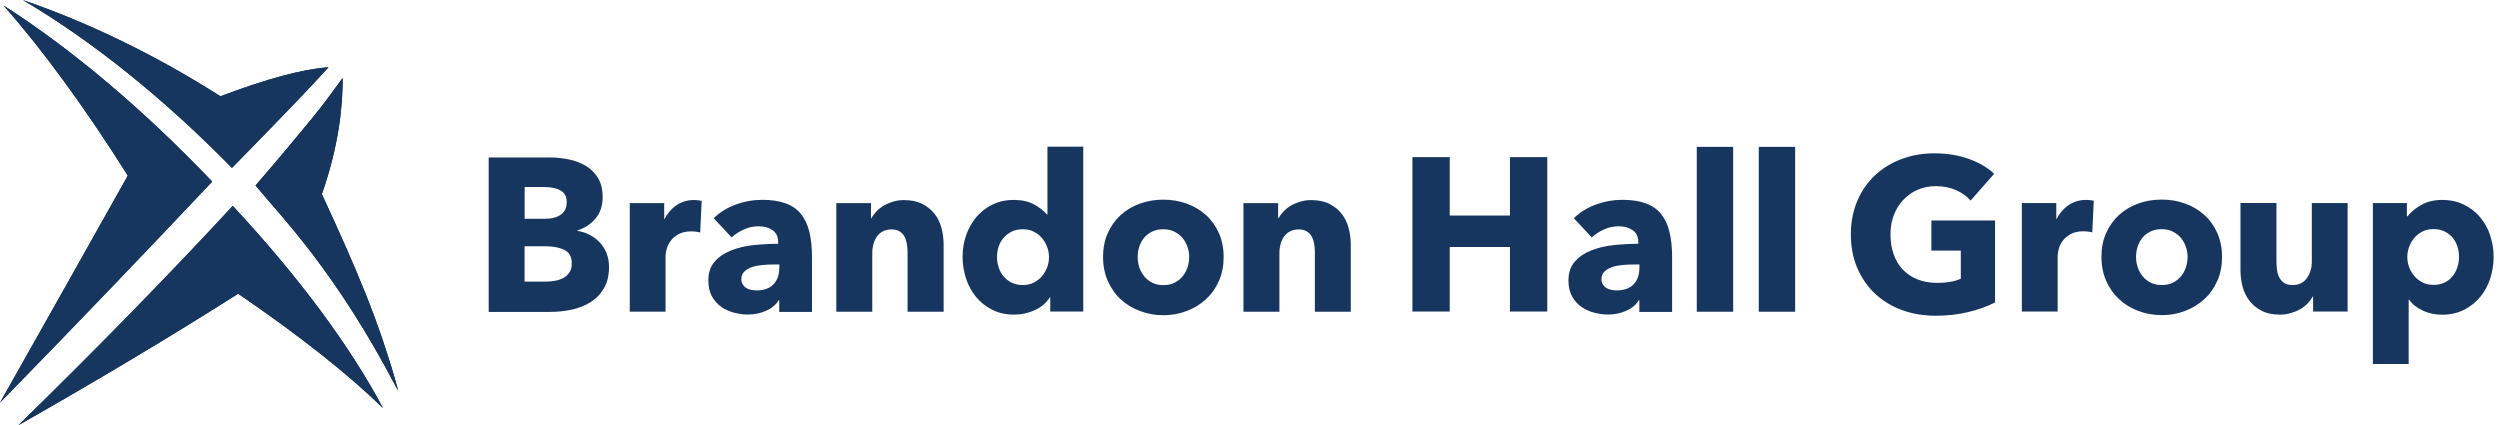 <svg xmlns="http://www.w3.org/2000/svg" width="294" height="50" viewBox="0 0 294 50" fill="none"><g clip-path="url(#clip0_324_338)"><path d="M34.69 12.12C36.36 10.37 37.67 8.99 38.64 7.91C35.56 8.12 31.32 9.29 25.92 11.32C18.37 6.51 10.43 2.66 2.68 0C10.78 4.76 19.26 11.56 27.28 19.75C30.17 16.79 32.65 14.26 34.69 12.12Z" fill="#17365F"></path><path d="M24.95 21.35C16.83 12.84 8.4 5.74 0.41 0.64C5.03 5.87 9.96 12.62 15.01 20.62V20.69C10.82 28.17 4.61 39.19 0 47.35C8.84 38.31 17.72 29.03 24.95 21.36L24.81 21.21" fill="#17365F"></path><path d="M2.19 49.99C11.42 44.75 20.19 39.51 28.01 34.54C35.13 39.41 40.87 43.93 45.04 47.99C41.15 40.66 35.1 32.51 27.37 24.21C20.09 32.09 11.46 40.93 2.19 49.98" fill="#17365F"></path><path d="M46.83 45.97C45.01 38.69 37.94 23.08 37.94 23.08L46.83 45.97Z" fill="#17365F"></path><path d="M30.1 21.98C30.1 21.98 30.09 22.01 30.1 22.04V21.98Z" fill="#17365F"></path><path d="M36.7 13.91C38.24 12.05 39.22 10.6 40.3 9.16C40.3 12.26 39.94 16.87 37.85 22.84C41.6 30.91 44.76 38.11 46.78 45.89C39.45 31.82 33.14 25.58 30.05 21.81C33.09 18.3 34.25 16.86 36.7 13.91Z" fill="#17365F"></path><path d="M34.69 12.12C36.36 10.37 37.67 8.99 38.64 7.91C35.56 8.12 31.32 9.29 25.92 11.32C18.37 6.51 10.43 2.66 2.68 0C10.78 4.76 19.26 11.56 27.28 19.75C30.17 16.79 32.65 14.26 34.69 12.12Z" fill="#17365F"></path><path d="M24.95 21.35C16.83 12.84 8.4 5.74 0.41 0.64C5.03 5.87 9.96 12.62 15.01 20.62V20.69C10.82 28.17 4.61 39.19 0 47.35C8.84 38.31 17.72 29.03 24.95 21.36L24.81 21.21" fill="#17365F"></path><path d="M2.19 49.99C11.42 44.75 20.19 39.51 28.01 34.54C35.13 39.41 40.87 43.93 45.04 47.99C41.15 40.66 35.1 32.51 27.37 24.21C20.09 32.09 11.46 40.93 2.19 49.98" fill="#17365F"></path><path d="M46.83 45.97C45.01 38.69 37.94 23.08 37.94 23.08L46.83 45.97Z" fill="#17365F"></path><path d="M30.1 21.98C30.1 21.98 30.09 22.01 30.1 22.04V21.98Z" fill="#17365F"></path><path d="M36.7 13.91C38.24 12.05 39.22 10.6 40.3 9.16C40.3 12.26 39.94 16.87 37.85 22.84C41.6 30.91 44.76 38.11 46.78 45.89C39.45 31.82 33.14 25.58 30.05 21.81C33.09 18.3 34.25 16.86 36.7 13.91Z" fill="#17365F"></path><path d="M288.99 31.42C288.86 31.82 288.67 32.18 288.43 32.48C288.18 32.79 287.87 33.04 287.49 33.22C287.11 33.41 286.68 33.5 286.18 33.5C285.68 33.5 285.27 33.41 284.9 33.22C284.52 33.03 284.2 32.78 283.94 32.48C283.67 32.17 283.47 31.82 283.32 31.43C283.17 31.04 283.1 30.63 283.1 30.22C283.1 29.81 283.17 29.41 283.32 29.01C283.47 28.61 283.67 28.27 283.94 27.96C284.21 27.65 284.53 27.4 284.9 27.22C285.28 27.03 285.7 26.94 286.18 26.94C286.66 26.94 287.11 27.03 287.49 27.22C287.87 27.41 288.18 27.65 288.43 27.95C288.68 28.25 288.87 28.6 288.99 28.99C289.12 29.38 289.18 29.79 289.18 30.2C289.18 30.61 289.12 31.02 288.99 31.42ZM292.84 27.65C292.56 26.84 292.16 26.12 291.63 25.51C291.11 24.89 290.47 24.41 289.72 24.05C288.97 23.69 288.13 23.51 287.21 23.51C286.29 23.51 285.45 23.7 284.76 24.09C284.07 24.48 283.52 24.92 283.13 25.44H283.05V23.88H279.05V42.81H283.26V35.24H283.31C283.7 35.79 284.25 36.22 284.95 36.54C285.65 36.86 286.39 37.01 287.18 37.01C288.14 37.01 288.99 36.82 289.74 36.45C290.49 36.07 291.13 35.57 291.65 34.95C292.17 34.33 292.57 33.6 292.84 32.78C293.11 31.96 293.25 31.1 293.25 30.21C293.25 29.32 293.11 28.47 292.83 27.66M276.08 36.65V23.88H271.87V30.78C271.87 31.52 271.68 32.16 271.29 32.7C270.91 33.25 270.35 33.52 269.61 33.52C269.22 33.52 268.9 33.45 268.66 33.3C268.42 33.15 268.23 32.95 268.08 32.7C267.93 32.44 267.84 32.15 267.79 31.83C267.74 31.51 267.71 31.16 267.71 30.8V23.87H263.48V31.77C263.48 32.42 263.56 33.06 263.72 33.68C263.88 34.3 264.15 34.86 264.52 35.35C264.89 35.84 265.37 36.23 265.96 36.54C266.55 36.85 267.27 37 268.13 37C268.57 37 269 36.94 269.4 36.82C269.8 36.7 270.17 36.55 270.5 36.36C270.83 36.17 271.12 35.95 271.37 35.69C271.62 35.43 271.82 35.16 271.97 34.87H272.02V36.64H276.07L276.08 36.65ZM257.07 31.42C256.94 31.81 256.75 32.17 256.49 32.48C256.23 32.8 255.92 33.05 255.54 33.24C255.16 33.43 254.73 33.52 254.23 33.52C253.73 33.52 253.3 33.43 252.92 33.24C252.54 33.05 252.23 32.8 251.97 32.48C251.71 32.16 251.52 31.81 251.39 31.42C251.26 31.03 251.2 30.62 251.2 30.21C251.2 29.8 251.26 29.4 251.39 29C251.52 28.6 251.71 28.26 251.95 27.96C252.2 27.66 252.51 27.42 252.89 27.23C253.27 27.04 253.7 26.95 254.2 26.95C254.7 26.95 255.13 27.04 255.51 27.23C255.89 27.42 256.2 27.66 256.46 27.96C256.72 28.26 256.91 28.61 257.05 29C257.19 29.39 257.26 29.8 257.26 30.21C257.26 30.62 257.2 31.02 257.07 31.42ZM260.75 27.39C260.37 26.55 259.86 25.84 259.21 25.26C258.56 24.68 257.81 24.23 256.95 23.93C256.09 23.62 255.18 23.47 254.21 23.47C253.24 23.47 252.34 23.62 251.48 23.93C250.62 24.24 249.86 24.68 249.22 25.26C248.58 25.84 248.07 26.55 247.69 27.39C247.31 28.23 247.13 29.17 247.13 30.21C247.13 31.25 247.32 32.2 247.69 33.04C248.07 33.89 248.58 34.61 249.22 35.2C249.86 35.79 250.61 36.25 251.48 36.57C252.34 36.89 253.25 37.06 254.21 37.06C255.17 37.06 256.1 36.9 256.95 36.57C257.8 36.25 258.56 35.79 259.21 35.2C259.86 34.61 260.37 33.89 260.75 33.04C261.13 32.19 261.31 31.25 261.31 30.21C261.31 29.17 261.12 28.23 260.75 27.39ZM246.24 23.62C246.14 23.59 246.01 23.56 245.84 23.54C245.68 23.52 245.51 23.51 245.34 23.51C244.55 23.51 243.86 23.72 243.26 24.13C242.66 24.54 242.2 25.08 241.87 25.73H241.82V23.88H237.77V36.64H241.98V30.09C241.98 29.83 242.03 29.54 242.13 29.2C242.23 28.86 242.4 28.54 242.63 28.25C242.86 27.96 243.17 27.71 243.55 27.51C243.93 27.31 244.41 27.2 244.97 27.2C245.14 27.2 245.32 27.2 245.5 27.23C245.68 27.25 245.86 27.28 246.05 27.33L246.23 23.61L246.24 23.62ZM234.62 35.55V25.93H227.13V29.47H230.59V32.78C230.2 32.95 229.77 33.08 229.31 33.15C228.85 33.23 228.36 33.27 227.85 33.27C226.96 33.27 226.17 33.13 225.48 32.85C224.79 32.57 224.21 32.17 223.74 31.67C223.27 31.17 222.92 30.56 222.68 29.86C222.44 29.16 222.32 28.39 222.32 27.55C222.32 26.71 222.45 25.97 222.72 25.28C222.99 24.59 223.36 23.99 223.84 23.49C224.32 22.99 224.88 22.59 225.53 22.31C226.18 22.03 226.89 21.89 227.66 21.89C228.55 21.89 229.34 22.05 230.05 22.37C230.75 22.69 231.32 23.09 231.74 23.59L234.51 20.44C233.74 19.7 232.74 19.12 231.51 18.68C230.28 18.24 228.94 18.03 227.51 18.03C226.08 18.03 224.83 18.25 223.64 18.7C222.44 19.14 221.4 19.78 220.51 20.61C219.62 21.44 218.92 22.44 218.42 23.62C217.92 24.8 217.66 26.12 217.66 27.57C217.66 29.02 217.91 30.31 218.4 31.48C218.9 32.65 219.58 33.66 220.46 34.49C221.34 35.33 222.39 35.98 223.61 36.44C224.83 36.9 226.17 37.13 227.62 37.13C229.07 37.13 230.32 36.98 231.51 36.69C232.7 36.4 233.74 36.02 234.63 35.56M211.11 17.27H206.83V36.66H211.11V17.25V17.27ZM203.82 17.27H199.54V36.66H203.82V17.25V17.27ZM187.2 27.91C187.59 27.55 188.07 27.24 188.62 26.99C189.17 26.73 189.75 26.61 190.35 26.61C191 26.61 191.55 26.76 191.99 27.06C192.43 27.36 192.66 27.82 192.66 28.46V28.67C191.74 28.67 190.79 28.72 189.81 28.82C188.83 28.92 187.95 29.13 187.16 29.44C186.36 29.75 185.71 30.18 185.21 30.75C184.71 31.31 184.45 32.06 184.45 32.98C184.45 33.73 184.6 34.37 184.89 34.88C185.18 35.39 185.55 35.8 186.01 36.11C186.46 36.42 186.96 36.64 187.51 36.78C188.06 36.92 188.59 36.99 189.1 36.99C189.87 36.99 190.58 36.84 191.24 36.55C191.9 36.26 192.39 35.85 192.71 35.32H192.79V36.68H196.64V30.24C196.64 29.08 196.53 28.07 196.32 27.23C196.11 26.38 195.77 25.68 195.31 25.13C194.85 24.57 194.25 24.16 193.5 23.9C192.76 23.63 191.85 23.5 190.77 23.5C189.69 23.5 188.71 23.68 187.71 24.04C186.71 24.4 185.83 24.94 185.08 25.66L187.21 27.94L187.2 27.91ZM192.79 31.53C192.79 32.33 192.56 32.97 192.11 33.44C191.66 33.91 191 34.15 190.15 34.15C189.94 34.15 189.73 34.13 189.51 34.09C189.29 34.05 189.09 33.98 188.92 33.87C188.75 33.77 188.61 33.63 188.5 33.46C188.39 33.29 188.33 33.08 188.33 32.84C188.33 32.46 188.45 32.16 188.69 31.93C188.93 31.7 189.23 31.52 189.6 31.4C189.97 31.28 190.39 31.2 190.86 31.16C191.33 31.12 191.8 31.1 192.26 31.1H192.8V31.54L192.79 31.53ZM181.96 36.66V18.48H177.57V25.35H170.49V18.48H166.1V36.64H170.49V29.05H177.57V36.64H181.96V36.66ZM158.85 36.66V28.76C158.85 28.13 158.77 27.49 158.61 26.86C158.45 26.23 158.18 25.67 157.81 25.18C157.44 24.69 156.96 24.3 156.36 23.99C155.76 23.68 155.03 23.53 154.18 23.53C153.74 23.53 153.32 23.59 152.92 23.71C152.53 23.83 152.16 23.98 151.83 24.17C151.5 24.36 151.21 24.59 150.96 24.85C150.71 25.12 150.51 25.38 150.36 25.66H150.31V23.89H146.23V36.66H150.46V29.73C150.46 29.37 150.51 29.02 150.6 28.69C150.69 28.36 150.83 28.06 151.02 27.8C151.21 27.54 151.44 27.34 151.73 27.2C152.02 27.06 152.34 26.98 152.72 26.98C153.1 26.98 153.41 27.05 153.66 27.2C153.91 27.35 154.1 27.54 154.24 27.79C154.38 28.04 154.48 28.32 154.54 28.65C154.6 28.97 154.63 29.32 154.63 29.68V36.66H158.86H158.85ZM139.66 31.43C139.53 31.82 139.34 32.18 139.08 32.49C138.82 32.8 138.51 33.06 138.13 33.25C137.75 33.44 137.32 33.53 136.82 33.53C136.32 33.53 135.89 33.44 135.51 33.25C135.13 33.06 134.82 32.81 134.56 32.49C134.3 32.17 134.11 31.82 133.98 31.43C133.85 31.04 133.79 30.63 133.79 30.22C133.79 29.81 133.85 29.41 133.98 29.01C134.11 28.62 134.3 28.27 134.54 27.97C134.79 27.67 135.1 27.43 135.48 27.24C135.86 27.05 136.29 26.96 136.79 26.96C137.29 26.96 137.72 27.05 138.1 27.24C138.48 27.43 138.79 27.67 139.05 27.97C139.31 28.27 139.5 28.62 139.64 29.01C139.78 29.4 139.85 29.81 139.85 30.22C139.85 30.63 139.79 31.03 139.66 31.43ZM143.34 27.4C142.96 26.56 142.45 25.85 141.8 25.27C141.15 24.69 140.4 24.24 139.54 23.94C138.68 23.63 137.77 23.48 136.8 23.48C135.83 23.48 134.93 23.63 134.07 23.94C133.21 24.25 132.45 24.69 131.81 25.27C131.17 25.85 130.66 26.56 130.28 27.4C129.9 28.24 129.72 29.18 129.72 30.22C129.72 31.26 129.91 32.21 130.28 33.05C130.66 33.9 131.16 34.62 131.81 35.21C132.45 35.8 133.2 36.26 134.07 36.58C134.93 36.9 135.84 37.07 136.8 37.07C137.76 37.07 138.69 36.91 139.54 36.58C140.4 36.26 141.15 35.8 141.8 35.21C142.45 34.62 142.96 33.9 143.34 33.05C143.72 32.2 143.9 31.26 143.9 30.22C143.9 29.18 143.71 28.24 143.34 27.4ZM123.14 31.45C122.99 31.84 122.79 32.19 122.52 32.5C122.25 32.81 121.93 33.06 121.56 33.24C121.18 33.43 120.76 33.52 120.28 33.52C119.8 33.52 119.35 33.43 118.97 33.24C118.59 33.05 118.28 32.8 118.02 32.5C117.76 32.19 117.57 31.84 117.44 31.44C117.31 31.04 117.25 30.63 117.25 30.22C117.25 29.81 117.31 29.41 117.44 29.01C117.57 28.61 117.76 28.27 118.02 27.97C118.28 27.67 118.59 27.43 118.97 27.24C119.35 27.05 119.78 26.96 120.28 26.96C120.78 26.96 121.19 27.05 121.56 27.24C121.94 27.43 122.26 27.68 122.52 27.98C122.79 28.29 122.99 28.64 123.14 29.03C123.29 29.42 123.36 29.83 123.36 30.24C123.36 30.65 123.29 31.05 123.14 31.45ZM127.39 36.66V17.25H123.18V25.23H123.13C122.77 24.8 122.27 24.41 121.62 24.05C120.97 23.69 120.17 23.51 119.23 23.51C118.29 23.51 117.47 23.69 116.73 24.05C115.99 24.41 115.35 24.9 114.83 25.51C114.31 26.13 113.91 26.84 113.62 27.65C113.34 28.46 113.2 29.31 113.2 30.2C113.2 31.09 113.34 31.94 113.61 32.77C113.88 33.59 114.28 34.31 114.8 34.94C115.32 35.57 115.96 36.06 116.71 36.44C117.46 36.82 118.32 37 119.28 37C120.13 37 120.94 36.82 121.7 36.47C122.46 36.12 123.05 35.62 123.46 34.97H123.51V36.64H127.38L127.39 36.66ZM110.97 36.66V28.76C110.97 28.13 110.89 27.49 110.73 26.86C110.57 26.23 110.3 25.67 109.93 25.18C109.56 24.69 109.08 24.3 108.48 23.99C107.88 23.68 107.15 23.53 106.3 23.53C105.85 23.53 105.44 23.59 105.04 23.71C104.65 23.83 104.28 23.98 103.95 24.17C103.62 24.36 103.33 24.59 103.08 24.85C102.83 25.12 102.63 25.38 102.48 25.66H102.43V23.89H98.35V36.66H102.58V29.73C102.58 29.37 102.63 29.02 102.72 28.69C102.81 28.36 102.95 28.06 103.14 27.8C103.33 27.54 103.56 27.34 103.84 27.2C104.12 27.06 104.45 26.98 104.83 26.98C105.21 26.98 105.52 27.05 105.77 27.2C106.02 27.35 106.21 27.54 106.35 27.79C106.49 28.04 106.58 28.32 106.64 28.65C106.7 28.97 106.73 29.32 106.73 29.68V36.66H110.96H110.97ZM86.05 27.91C86.44 27.55 86.92 27.24 87.47 26.99C88.02 26.73 88.6 26.61 89.2 26.61C89.85 26.61 90.4 26.76 90.84 27.06C91.28 27.36 91.51 27.82 91.51 28.46V28.67C90.59 28.67 89.64 28.72 88.66 28.82C87.68 28.92 86.8 29.13 86.01 29.44C85.21 29.75 84.56 30.18 84.06 30.75C83.56 31.31 83.3 32.06 83.3 32.98C83.3 33.73 83.45 34.37 83.74 34.88C84.03 35.39 84.4 35.8 84.86 36.11C85.31 36.42 85.81 36.64 86.36 36.78C86.91 36.92 87.44 36.99 87.95 36.99C88.72 36.99 89.43 36.84 90.09 36.55C90.75 36.26 91.24 35.85 91.56 35.32H91.64V36.68H95.49V30.24C95.49 29.08 95.38 28.07 95.17 27.23C94.96 26.38 94.62 25.68 94.16 25.13C93.7 24.57 93.1 24.16 92.35 23.9C91.61 23.63 90.7 23.5 89.62 23.5C88.54 23.5 87.56 23.68 86.56 24.04C85.56 24.4 84.68 24.94 83.93 25.66L86.06 27.94L86.05 27.91ZM91.64 31.53C91.64 32.33 91.41 32.97 90.96 33.44C90.51 33.91 89.85 34.15 89 34.15C88.79 34.15 88.58 34.13 88.36 34.09C88.14 34.05 87.94 33.98 87.77 33.87C87.6 33.77 87.46 33.63 87.35 33.46C87.24 33.29 87.18 33.08 87.18 32.84C87.18 32.46 87.3 32.16 87.54 31.93C87.78 31.7 88.08 31.52 88.45 31.4C88.82 31.28 89.24 31.2 89.71 31.16C90.18 31.12 90.65 31.1 91.11 31.1H91.65V31.54L91.64 31.53ZM82.53 23.63C82.43 23.6 82.29 23.57 82.13 23.55C81.97 23.53 81.8 23.52 81.63 23.52C80.84 23.52 80.15 23.73 79.55 24.14C78.95 24.55 78.49 25.09 78.16 25.74H78.11V23.89H74.06V36.65H78.27V30.1C78.27 29.84 78.32 29.55 78.42 29.21C78.52 28.87 78.69 28.55 78.92 28.26C79.15 27.97 79.46 27.72 79.84 27.52C80.22 27.32 80.7 27.21 81.26 27.21C81.43 27.21 81.61 27.21 81.79 27.24C81.97 27.26 82.15 27.29 82.34 27.34L82.52 23.62L82.53 23.63ZM66.94 32.06C66.75 32.34 66.51 32.56 66.21 32.71C65.91 32.86 65.58 32.97 65.21 33.03C64.84 33.09 64.49 33.12 64.15 33.12H61.69V28.96H64.13C65.07 28.96 65.82 29.11 66.39 29.4C66.96 29.69 67.24 30.21 67.24 30.96C67.24 31.4 67.15 31.77 66.96 32.05M65.97 25.23C65.52 25.56 64.88 25.73 64.06 25.73H61.7V21.99H63.85C64.77 21.99 65.47 22.13 65.94 22.41C66.41 22.69 66.65 23.14 66.65 23.76C66.65 24.41 66.42 24.9 65.97 25.24M71.33 29.77C71.13 29.29 70.87 28.87 70.53 28.51C70.2 28.15 69.8 27.86 69.35 27.62C68.9 27.39 68.41 27.23 67.9 27.15V27.1C68.79 26.81 69.51 26.34 70.05 25.68C70.6 25.02 70.87 24.19 70.87 23.18C70.87 22.26 70.68 21.5 70.31 20.9C69.93 20.3 69.45 19.83 68.85 19.48C68.25 19.13 67.58 18.88 66.85 18.74C66.11 18.59 65.4 18.52 64.7 18.52H57.47V36.68H64.7C65.57 36.68 66.42 36.59 67.25 36.41C68.08 36.23 68.82 35.93 69.47 35.52C70.12 35.11 70.64 34.57 71.03 33.89C71.42 33.22 71.62 32.38 71.62 31.39C71.62 30.79 71.52 30.25 71.32 29.77" fill="#17365F"></path></g><defs><clipPath id="clip0_324_338"><rect width="293.27" height="49.99" fill="white"></rect></clipPath></defs></svg>